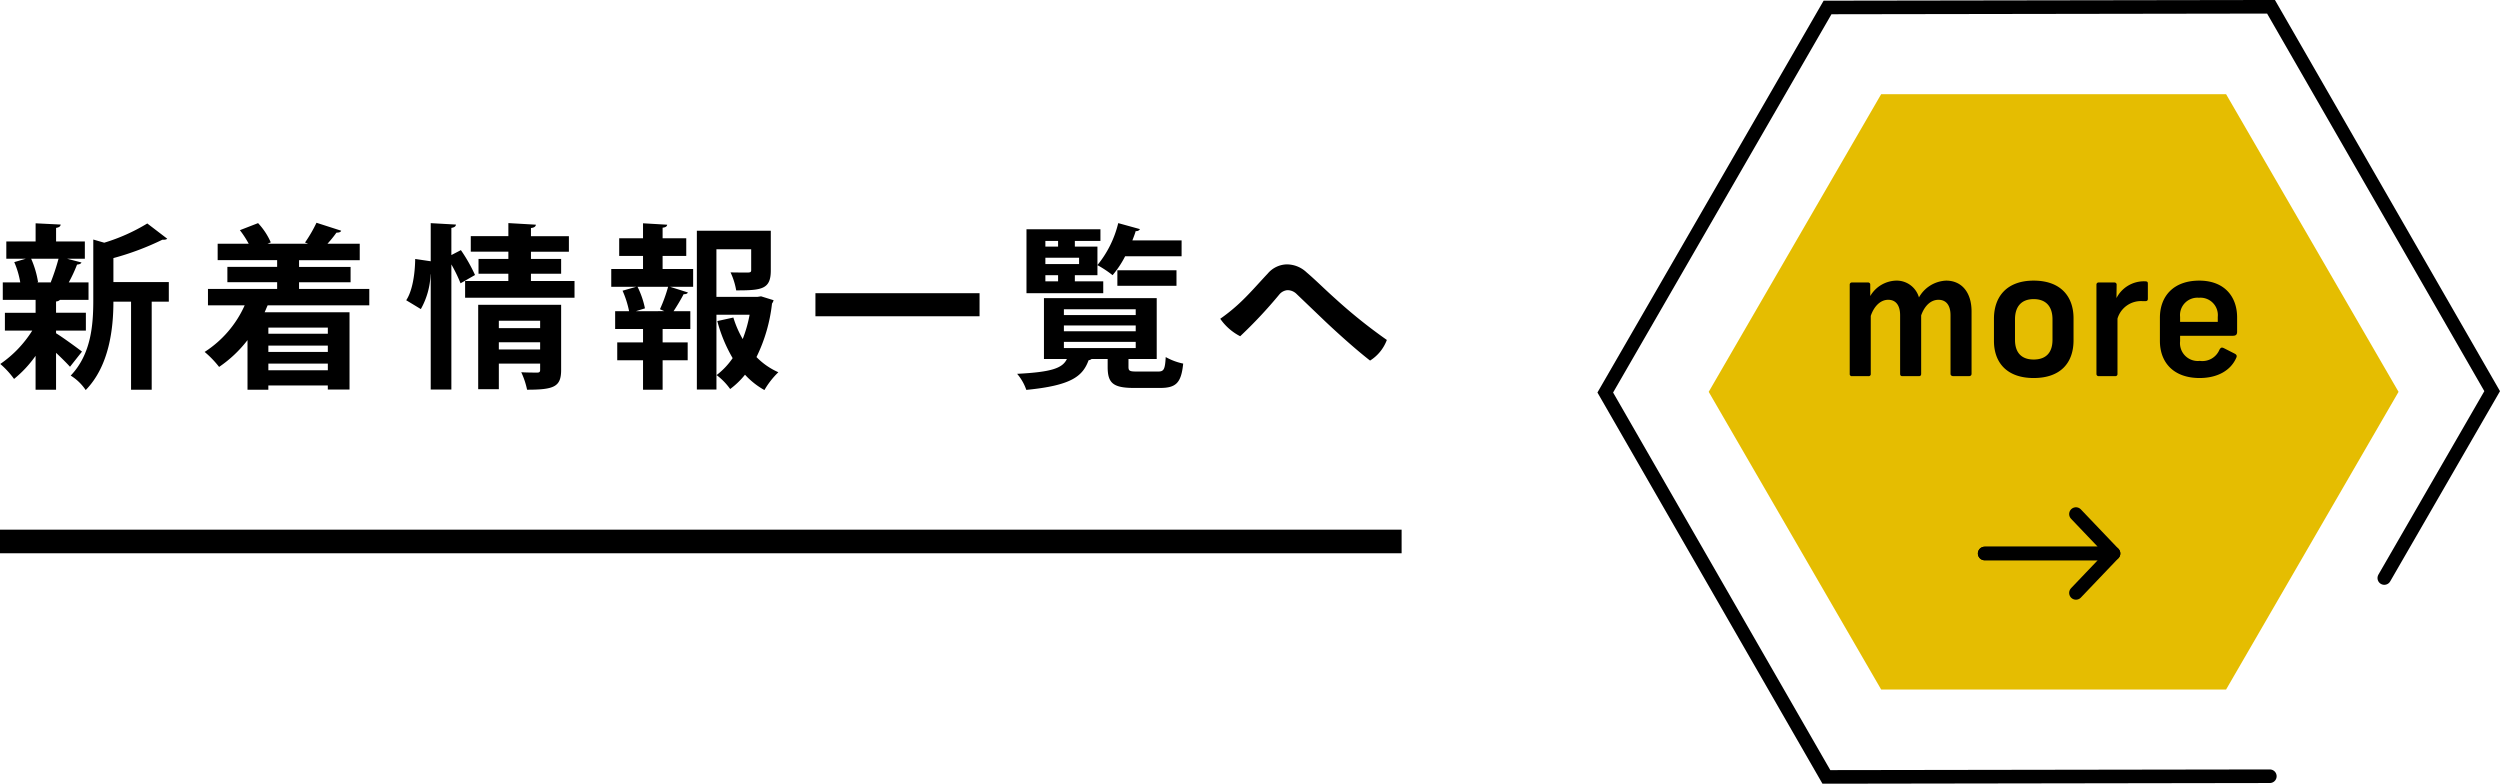 <svg xmlns="http://www.w3.org/2000/svg" xmlns:xlink="http://www.w3.org/1999/xlink" width="368.326" height="115.462" viewBox="0 0 368.326 115.462">
  <defs>
    <clipPath id="clip">
      <use xlink:href="#fill"/>
    </clipPath>
  </defs>
  <g id="グループ_249" data-name="グループ 249" transform="translate(-166.414 -12349.585)">
    <path id="パス_860" data-name="パス 860" d="M-192.348-6.318V-8.944h-4.394v-1.664a.9.9,0,0,0,.572-.234h4.212v-2.574h-2.912a21.162,21.162,0,0,0,1.222-2.626c.364-.026.572-.13.65-.312L-195.1-16.9h2.6v-2.548h-4.238v-2c.468-.078.65-.234.676-.494l-3.692-.182v2.678h-4.316V-16.9h2.86l-1.69.494a12.67,12.67,0,0,1,.884,2.99h-2.574v2.574h4.836v1.9h-4.524v2.626h4.03A16.7,16.7,0,0,1-204.958-1.4,12.563,12.563,0,0,1-202.93.806,16.812,16.812,0,0,0-199.758-2.6V2.392h3.016V-3.042c.806.754,1.586,1.534,2.054,2.054l1.768-2.236c-.6-.468-2.99-2.21-3.822-2.7v-.39Zm4.056-7.15V-17a40.393,40.393,0,0,0,7.2-2.7c.312,0,.572,0,.728-.156L-183.3-22.1a27.455,27.455,0,0,1-6.344,2.834l-1.612-.468v8.97c0,3.51-.286,7.9-3.328,11.076a7.217,7.217,0,0,1,2.21,2.132c3.51-3.588,4.082-9.178,4.082-13.026h2.6V2.392h3.042V-10.582h2.522v-2.886Zm-9.152.052h-2.106l.156-.052a14.02,14.02,0,0,0-1.014-3.432h4.03a31.7,31.7,0,0,1-1.144,3.458Zm46.852.962H-160.94v-.988h7.592V-15.7h-7.592v-.988H-152V-19.11h-4.758a16.7,16.7,0,0,0,1.326-1.638c.39,0,.624-.078.7-.286l-3.64-1.17a20.622,20.622,0,0,1-1.69,2.912l.468.182h-6.006l.494-.208a10.084,10.084,0,0,0-1.872-2.834l-2.678,1.04a14.669,14.669,0,0,1,1.3,2h-4.576v2.418h8.762v.988H-171.5v2.262h7.332v.988h-10.192v2.418h5.408a15.812,15.812,0,0,1-5.9,6.864,14.247,14.247,0,0,1,2.132,2.21,18.182,18.182,0,0,0,4.186-3.952V2.392h3.068V1.768h8.762v.6h3.2V-9.022H-166.01c.156-.338.286-.676.442-1.014h14.976Zm-14.872,9.282v-.936h8.762v.936ZM-156.7-5.85h-8.762v-.91h8.762Zm-8.762,4.394h8.762v.988h-8.762Zm30.914-8.658V2.314h3.042v-3.77h6.084V-.52c0,.286-.1.39-.442.39-.312,0-1.43,0-2.34-.052a11.519,11.519,0,0,1,.858,2.574c4,0,5.018-.442,5.018-2.912v-9.594Zm9.126,3.432h-6.084V-7.774h6.084Zm-6.084,2.08h6.084v1.066h-6.084ZM-138.5-17.446v-4c.468-.078.65-.234.676-.494l-3.718-.208v5.616l-2.288-.338c-.026,2.236-.416,4.732-1.326,6.084.052.026.1.052,2.158,1.3a11.2,11.2,0,0,0,1.43-5.122h.026V2.366h3.042V-16.068a22.07,22.07,0,0,1,1.352,2.782l2.132-1.222a23.443,23.443,0,0,0-2.08-3.666Zm11.726,2.756h4.446v-2.184h-4.446V-17.94h5.59v-2.288h-5.59v-1.2c.494-.052.7-.234.728-.494l-4.056-.234v1.924h-5.538v2.288h5.538v1.066H-134.5v2.184h4.394v1.066h-6.37v2.47h16.12v-2.47h-6.422Zm22.88-2.626v-2.6h-3.484v-1.56c.468-.052.65-.208.676-.442l-3.562-.208v2.21h-3.51v2.6h3.51v1.924h-4.68v2.626h3.666l-2,.572a14.435,14.435,0,0,1,.962,3.016h-2.054v2.626h4.108v1.976h-3.8V-1.95h3.8V2.392h2.886V-1.95h3.692V-4.576h-3.692V-6.552h4.082V-9.178h-2.47c.52-.78,1.118-1.794,1.482-2.5.338,0,.572-.078.624-.26l-2.626-.832h3.406v-2.626h-4.5v-1.924Zm10.478,6.032H-99.45V-18.3h5.122v3.068c0,.286-.1.338-.468.364-.312,0-1.534,0-2.574-.026a10.111,10.111,0,0,1,.832,2.652c3.77,0,5.1-.156,5.1-2.938v-5.85h-10.894v23.4h2.886V-8.658h4.888A19.716,19.716,0,0,1-95.576-5.07a15.014,15.014,0,0,1-1.378-3.172l-2.366.52a21.906,21.906,0,0,0,2.262,5.46,10.8,10.8,0,0,1-2.366,2.5,9.363,9.363,0,0,1,2,2.054A11.94,11.94,0,0,0-95.238.182a11.441,11.441,0,0,0,2.86,2.262A11.916,11.916,0,0,1-90.324-.182a10.259,10.259,0,0,1-3.224-2.236A23.744,23.744,0,0,0-91.26-10.3a1.449,1.449,0,0,0,.234-.494l-1.846-.572Zm-17.888,2.106,1.326-.416a12.8,12.8,0,0,0-1.092-3.172h4.5a21.807,21.807,0,0,1-1.2,3.3l.65.286Zm26.442.754h24.18V-11.83h-24.18Zm38.22-5.148v-.91h3.328v-4.212h-3.328v-.832h3.77v-1.716H-53.768v9.412h11.31v-1.742Zm-4.342-2.548v-.936h4.966v.936Zm1.872-2.574h-1.872v-.832h1.872Zm0,4.212v.91h-1.872v-.91ZM-38.74-2.132h4.16V-11.1H-51.194v8.97h3.38C-48.464-.78-50.05-.208-55.146.052a7.235,7.235,0,0,1,1.352,2.366c6.734-.65,8.32-2.054,9.178-4.368a.873.873,0,0,0,.442-.182h2.366v1.17c0,2.366.78,3.094,3.9,3.094h3.822c2.34,0,3.12-.728,3.406-3.588a8.945,8.945,0,0,1-2.574-.962c-.1,1.846-.286,2.132-1.118,2.132h-3.12c-1.066,0-1.248-.078-1.248-.7Zm1.066-4.94v.858H-48.256v-.858Zm0-2.392v.858H-48.256v-.858Zm0,4.81v.91H-48.256v-.91Zm6.76-14.95h-7.254c.182-.468.364-.936.494-1.378a.593.593,0,0,0,.624-.286l-3.2-.884a15.54,15.54,0,0,1-3.068,6.188,15.883,15.883,0,0,1,2.236,1.482,14.357,14.357,0,0,0,1.846-2.782h8.32Zm-.754,4.394h-8.71v2.288h8.71ZM-9.724-7.644C-7.41-5.46-4.862-3.224-3.146-1.9A6.078,6.078,0,0,0-.676-4.94,76.3,76.3,0,0,1-8.242-11c-1.664-1.482-2.912-2.756-4.264-3.9a4.223,4.223,0,0,0-2.99-1.17,3.791,3.791,0,0,0-2.73,1.352c-1.378,1.456-2.834,3.172-4.446,4.628A26.446,26.446,0,0,1-25.22-8.06a8,8,0,0,0,2.938,2.574,67.531,67.531,0,0,0,5.772-6.162,1.745,1.745,0,0,1,1.17-.624,1.9,1.9,0,0,1,1.378.572Z" transform="translate(371.414 12404.609)"/>
    <g id="長方形_17" data-name="長方形 17" transform="translate(166.414 12427.625)" fill="none" stroke="#000" stroke-width="4">
      <rect id="fill" width="206.5" height="3.471" stroke="none"/>
      <path d="M0,1.471h206.5M204.5,0v3.471M206.5,2h-206.5M2,3.471v-3.471" fill="none" clip-path="url(#clip)"/>
    </g>
    <path id="パス_19" data-name="パス 19" d="M98.013,113.252l-65.336.1L.1,56.719,32.849-.011l65.336-.1,32.582,56.632L114.873,84.051" transform="translate(402.819 12350.695)" fill="none" stroke="#000" stroke-linecap="round" stroke-width="2"/>
    <path id="多角形_2" data-name="多角形 2" d="M76.225,0l25.408,43.855L76.225,87.711H25.408L0,43.855,25.408,0Z" transform="translate(418.159 12363.461)" fill="#e5bd01"/>
    <path id="パス_861" data-name="パス 861" d="M4.925-11.8v-1.675a.309.309,0,0,0-.35-.325H2.25a.309.309,0,0,0-.35.325V-.35A.306.306,0,0,0,2.25,0h2.4A.306.306,0,0,0,5-.35V-8.875c.45-1.35,1.375-2.375,2.575-2.375,1.125,0,1.75.825,1.75,2.275V-.35c0,.225.1.35.325.35H12.1c.2,0,.325-.1.325-.35v-8.6c.5-1.425,1.425-2.3,2.55-2.3,1.15,0,1.775.825,1.775,2.275V-.35c0,.225.175.35.425.35H19.45c.25,0,.4-.125.4-.35v-9.2c0-2.725-1.4-4.525-3.75-4.525a4.824,4.824,0,0,0-4,2.475,3.416,3.416,0,0,0-3.4-2.475A4.567,4.567,0,0,0,4.925-11.8ZM29-14.075c-3.95,0-5.85,2.35-5.85,5.625V-5.2C23.15-2,25.05.275,29,.275c4,0,5.875-2.275,5.875-5.55v-3.25C34.875-11.725,33-14.075,29-14.075Zm0,2.725c1.85,0,2.775,1.125,2.775,2.975V-5.35c0,1.85-.925,2.9-2.775,2.9-1.825,0-2.75-1.05-2.75-2.9V-8.375C26.25-10.225,27.175-11.35,29-11.35Zm16.325-2.625A4.538,4.538,0,0,0,41.2-11.5l.025-1.95a.316.316,0,0,0-.35-.35H38.6a.309.309,0,0,0-.35.325V-.325A.314.314,0,0,0,38.575,0H41.05a.3.3,0,0,0,.3-.325v-8.15a3.6,3.6,0,0,1,3.725-2.575h.35c.3,0,.4-.1.4-.375V-13.6C45.825-13.9,45.75-13.975,45.325-13.975ZM58.35-5.95c.475,0,.625-.2.625-.6v-2.1c0-3.075-1.875-5.425-5.575-5.425-3.85,0-5.8,2.35-5.8,5.475v3.4C47.6-2,49.625.275,53.45.275c2.625,0,4.55-1.1,5.375-2.925.15-.3.125-.5-.225-.675l-1.575-.8c-.325-.15-.45-.1-.65.225a2.724,2.724,0,0,1-2.9,1.65,2.621,2.621,0,0,1-2.9-2.9v-.8Zm-5-5.6a2.564,2.564,0,0,1,2.775,2.825V-8h-5.55v-.725A2.564,2.564,0,0,1,53.35-11.55Z" transform="translate(437.034 12405.004)"/>
    <g id="グループ_56" data-name="グループ 56" transform="translate(458.813 12425.322)">
      <path id="パス_20" data-name="パス 20" d="M13.451,0,18.99,5.808H0" transform="translate(0 0)" fill="none" stroke="#000" stroke-linecap="round" stroke-linejoin="round" stroke-width="2"/>
      <path id="パス_21" data-name="パス 21" d="M13.451,5.808,18.99,0H0" transform="translate(0 5.808)" fill="none" stroke="#000" stroke-linecap="round" stroke-linejoin="round" stroke-width="2"/>
    </g>
  </g>
</svg>
